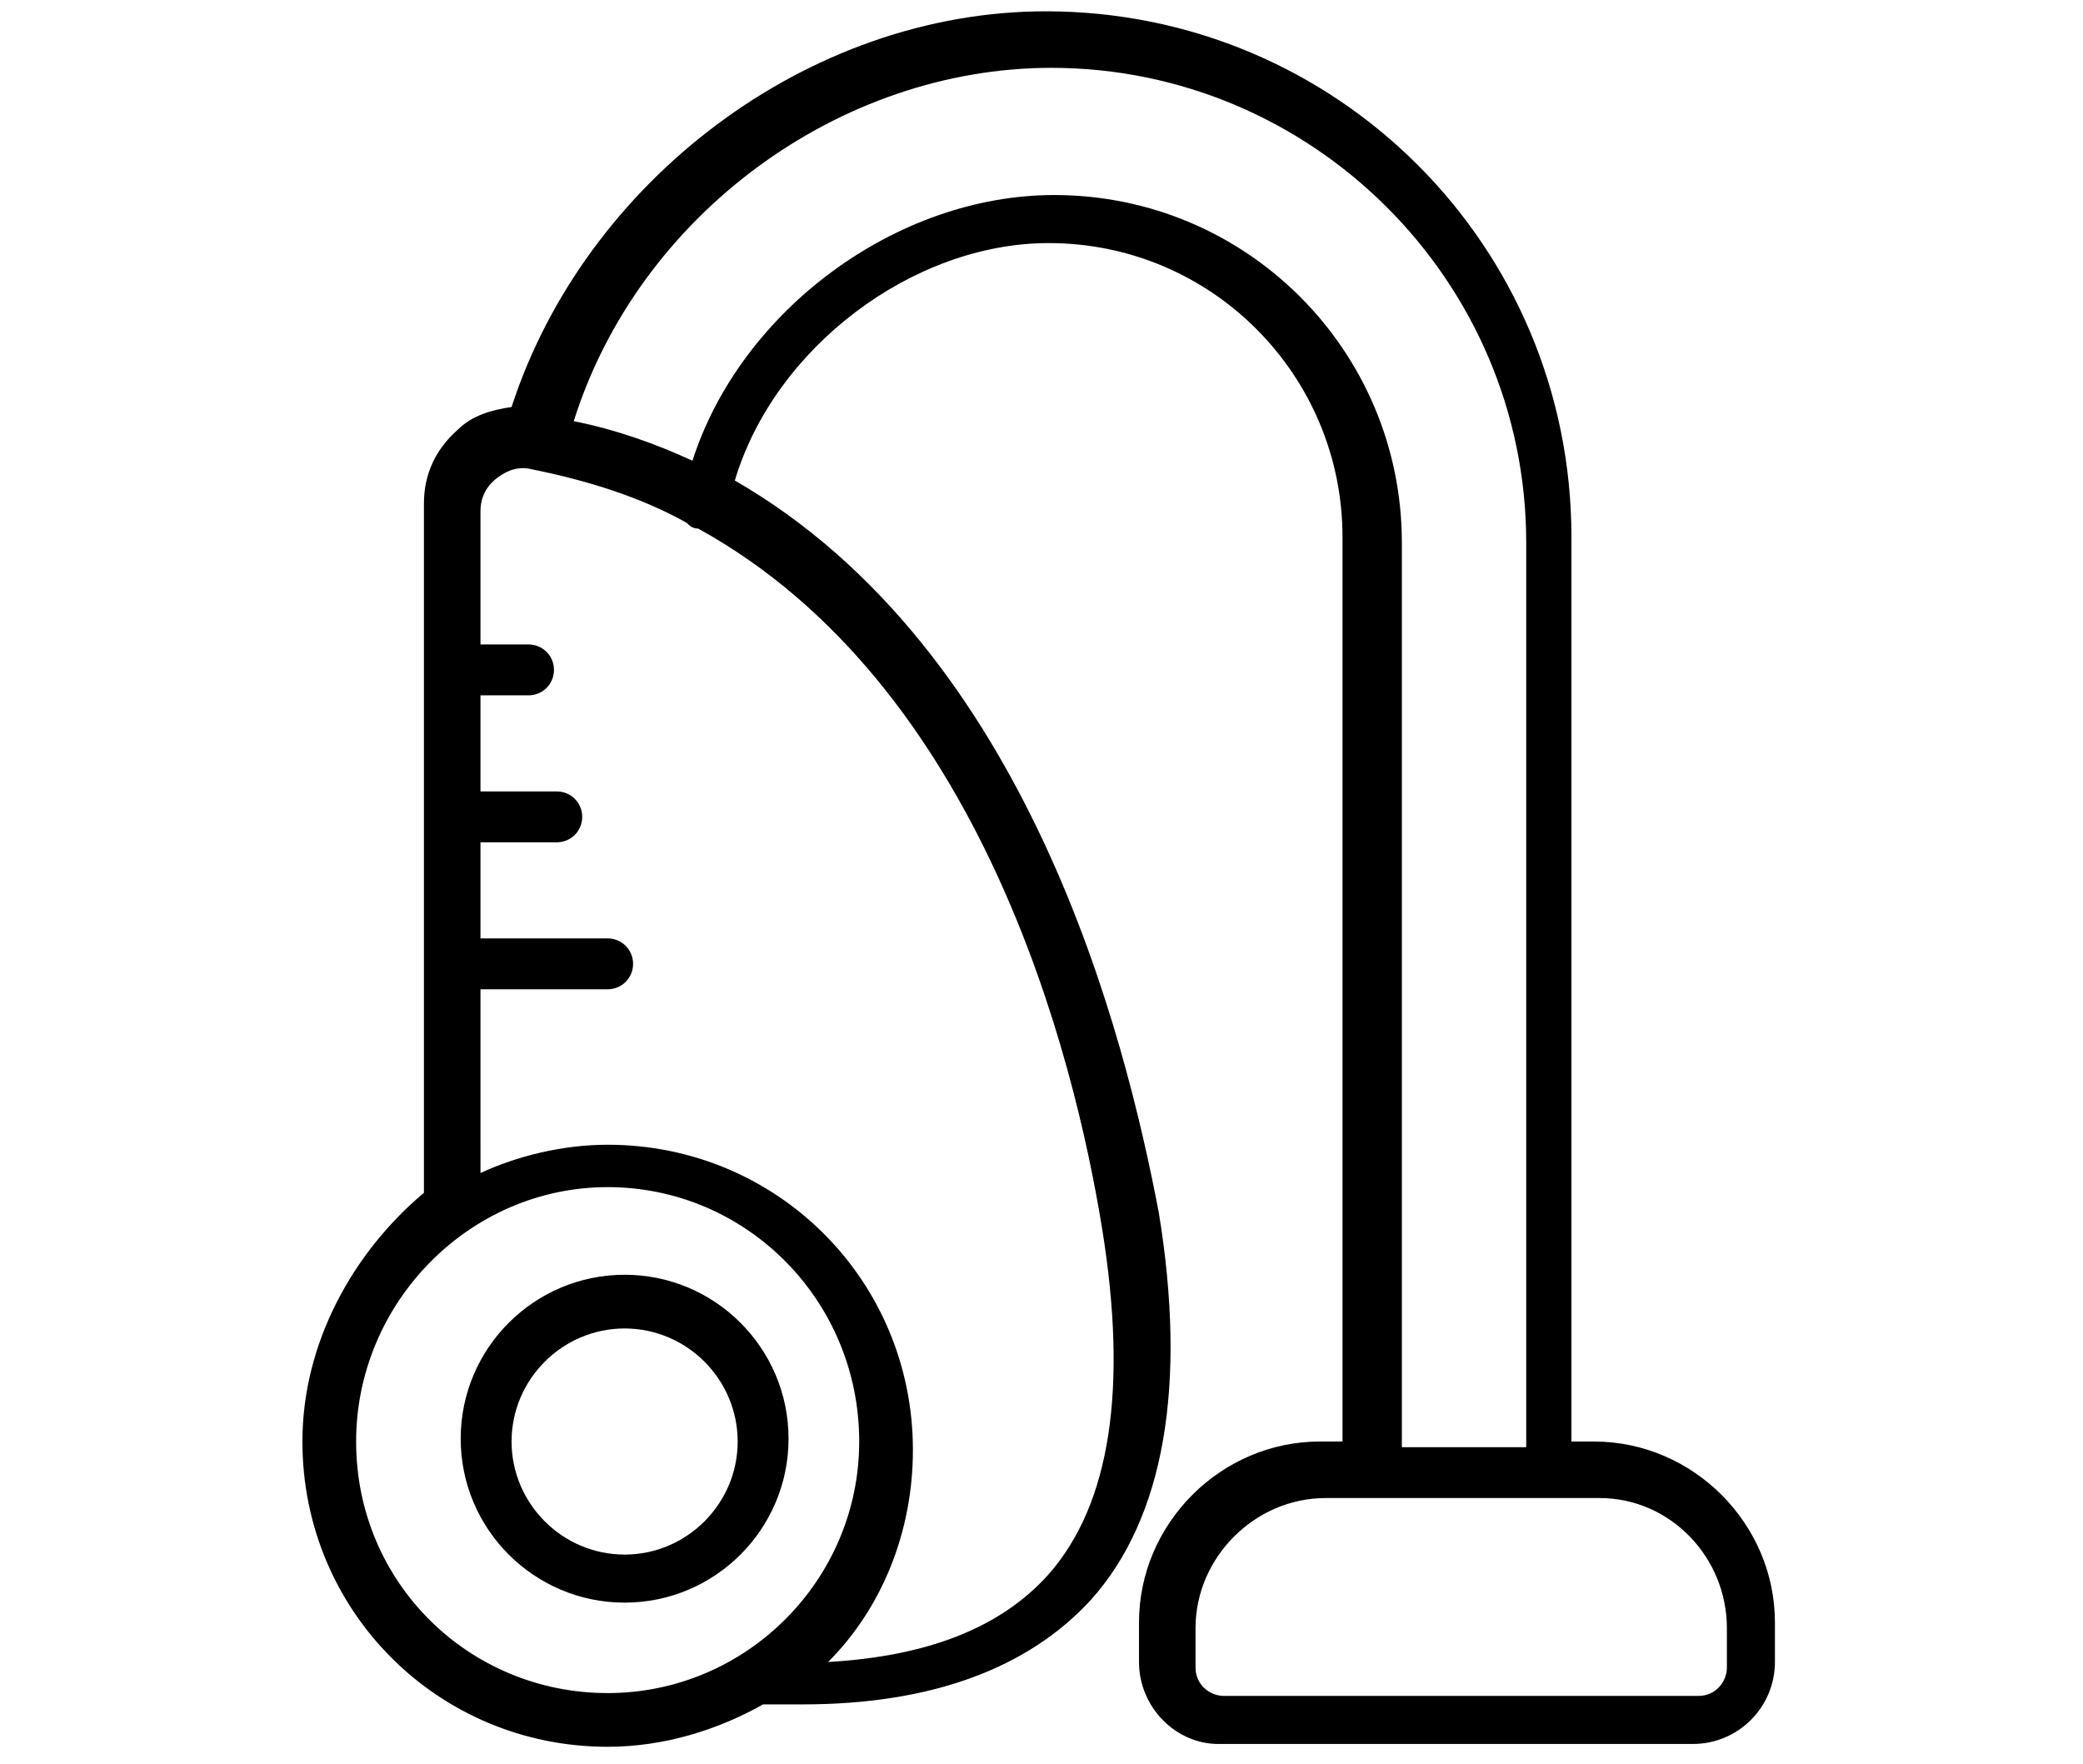 <?xml version="1.0" encoding="utf-8"?>
<!-- Generator: Adobe Illustrator 27.4.1, SVG Export Plug-In . SVG Version: 6.00 Build 0)  -->
<svg version="1.1" id="Ebene_1" xmlns="http://www.w3.org/2000/svg" xmlns:xlink="http://www.w3.org/1999/xlink" x="0px" y="0px"
	 width="73.7px" height="62.4px" viewBox="0 0 73.7 62.4" style="enable-background:new 0 0 73.7 62.4;" xml:space="preserve">
<path d="M10.7,51c0,6,4.8,10.8,10.8,10.8c2,0,3.9-0.6,5.5-1.5c0.1,0,0.1,0,0.2,0c0.4,0,0.8,0,1.2,0c4.6,0,8-1.3,10.2-3.7
	c2.6-2.9,3.4-7.6,2.4-13.7C39.8,36.6,36.4,23,26,17c1.4-4.7,6.3-8.4,11.1-8.4c5.8,0,10.4,4.7,10.4,10.4v32h-0.8
	c-3.5,0-6.4,2.9-6.4,6.4v1.4c0,1.6,1.3,2.9,2.8,2.9h16.8c1.6,0,2.9-1.3,2.9-2.9v-1.4c0-3.5-2.9-6.4-6.4-6.4h-0.8v-32
	c0-10.3-8.3-18.6-18.6-18.6c-8.4,0-16.3,6-18.9,14c-0.7,0.1-1.4,0.3-1.9,0.8c-0.8,0.7-1.2,1.6-1.2,2.6l0,5.7c0,0,0,0,0,0s0,0,0,0
	l0,5.3c0,0,0,0,0,0s0,0,0,0l0,5.2c0,0,0,0,0,0s0,0,0,0l0,8.2C12.5,44.3,10.7,47.5,10.7,51z M12.6,51c0-4.9,4-9,8.9-9s8.9,4,8.9,9
	c0,4.9-4,8.9-8.9,8.9S12.6,56,12.6,51z M61.1,57.6v1.4c0,0.5-0.4,1-1,1H43.3c-0.5,0-1-0.4-1-1v-1.4c0-2.5,2.1-4.6,4.6-4.6h9.7
	C59.1,53,61.1,55.1,61.1,57.6z M37.2,2.4c9.2,0,16.8,7.5,16.8,16.8v32h-4.4v-32c0-6.8-5.5-12.3-12.3-12.3c-5.6,0-11.1,4.1-12.8,9.4
	c-1.3-0.6-2.7-1.1-4.2-1.4C22.6,7.6,29.7,2.4,37.2,2.4z M17,35h4.5c0.5,0,0.9-0.4,0.9-0.9c0-0.5-0.4-0.9-0.9-0.9H17l0-3.4h2.7
	c0.5,0,0.9-0.4,0.9-0.9s-0.4-0.9-0.9-0.9H17l0-3.4h1.7c0.5,0,0.9-0.4,0.9-0.9s-0.4-0.9-0.9-0.9H17l0-4.7c0-0.5,0.2-0.9,0.6-1.2
	c0.4-0.3,0.8-0.4,1.2-0.3c2,0.4,3.9,1,5.5,1.9c0.1,0.1,0.2,0.2,0.4,0.2c0,0,0,0,0,0c10,5.5,13.3,18.6,14.3,24.8
	c0.9,5.6,0.3,9.7-1.9,12.2c-1.7,1.9-4.3,2.9-7.8,3.1c1.9-1.9,3-4.6,3-7.5c0-6-4.8-10.8-10.8-10.8c-1.6,0-3.2,0.4-4.5,1L17,35z"/>
<path d="M22.1,45.1c-3.2,0-5.8,2.6-5.8,5.8s2.6,5.8,5.8,5.8s5.8-2.6,5.8-5.8S25.3,45.1,22.1,45.1z M22.1,55c-2.2,0-4-1.8-4-4
	c0-2.2,1.8-4,4-4s4,1.8,4,4C26.1,53.2,24.3,55,22.1,55z"/>
</svg>
